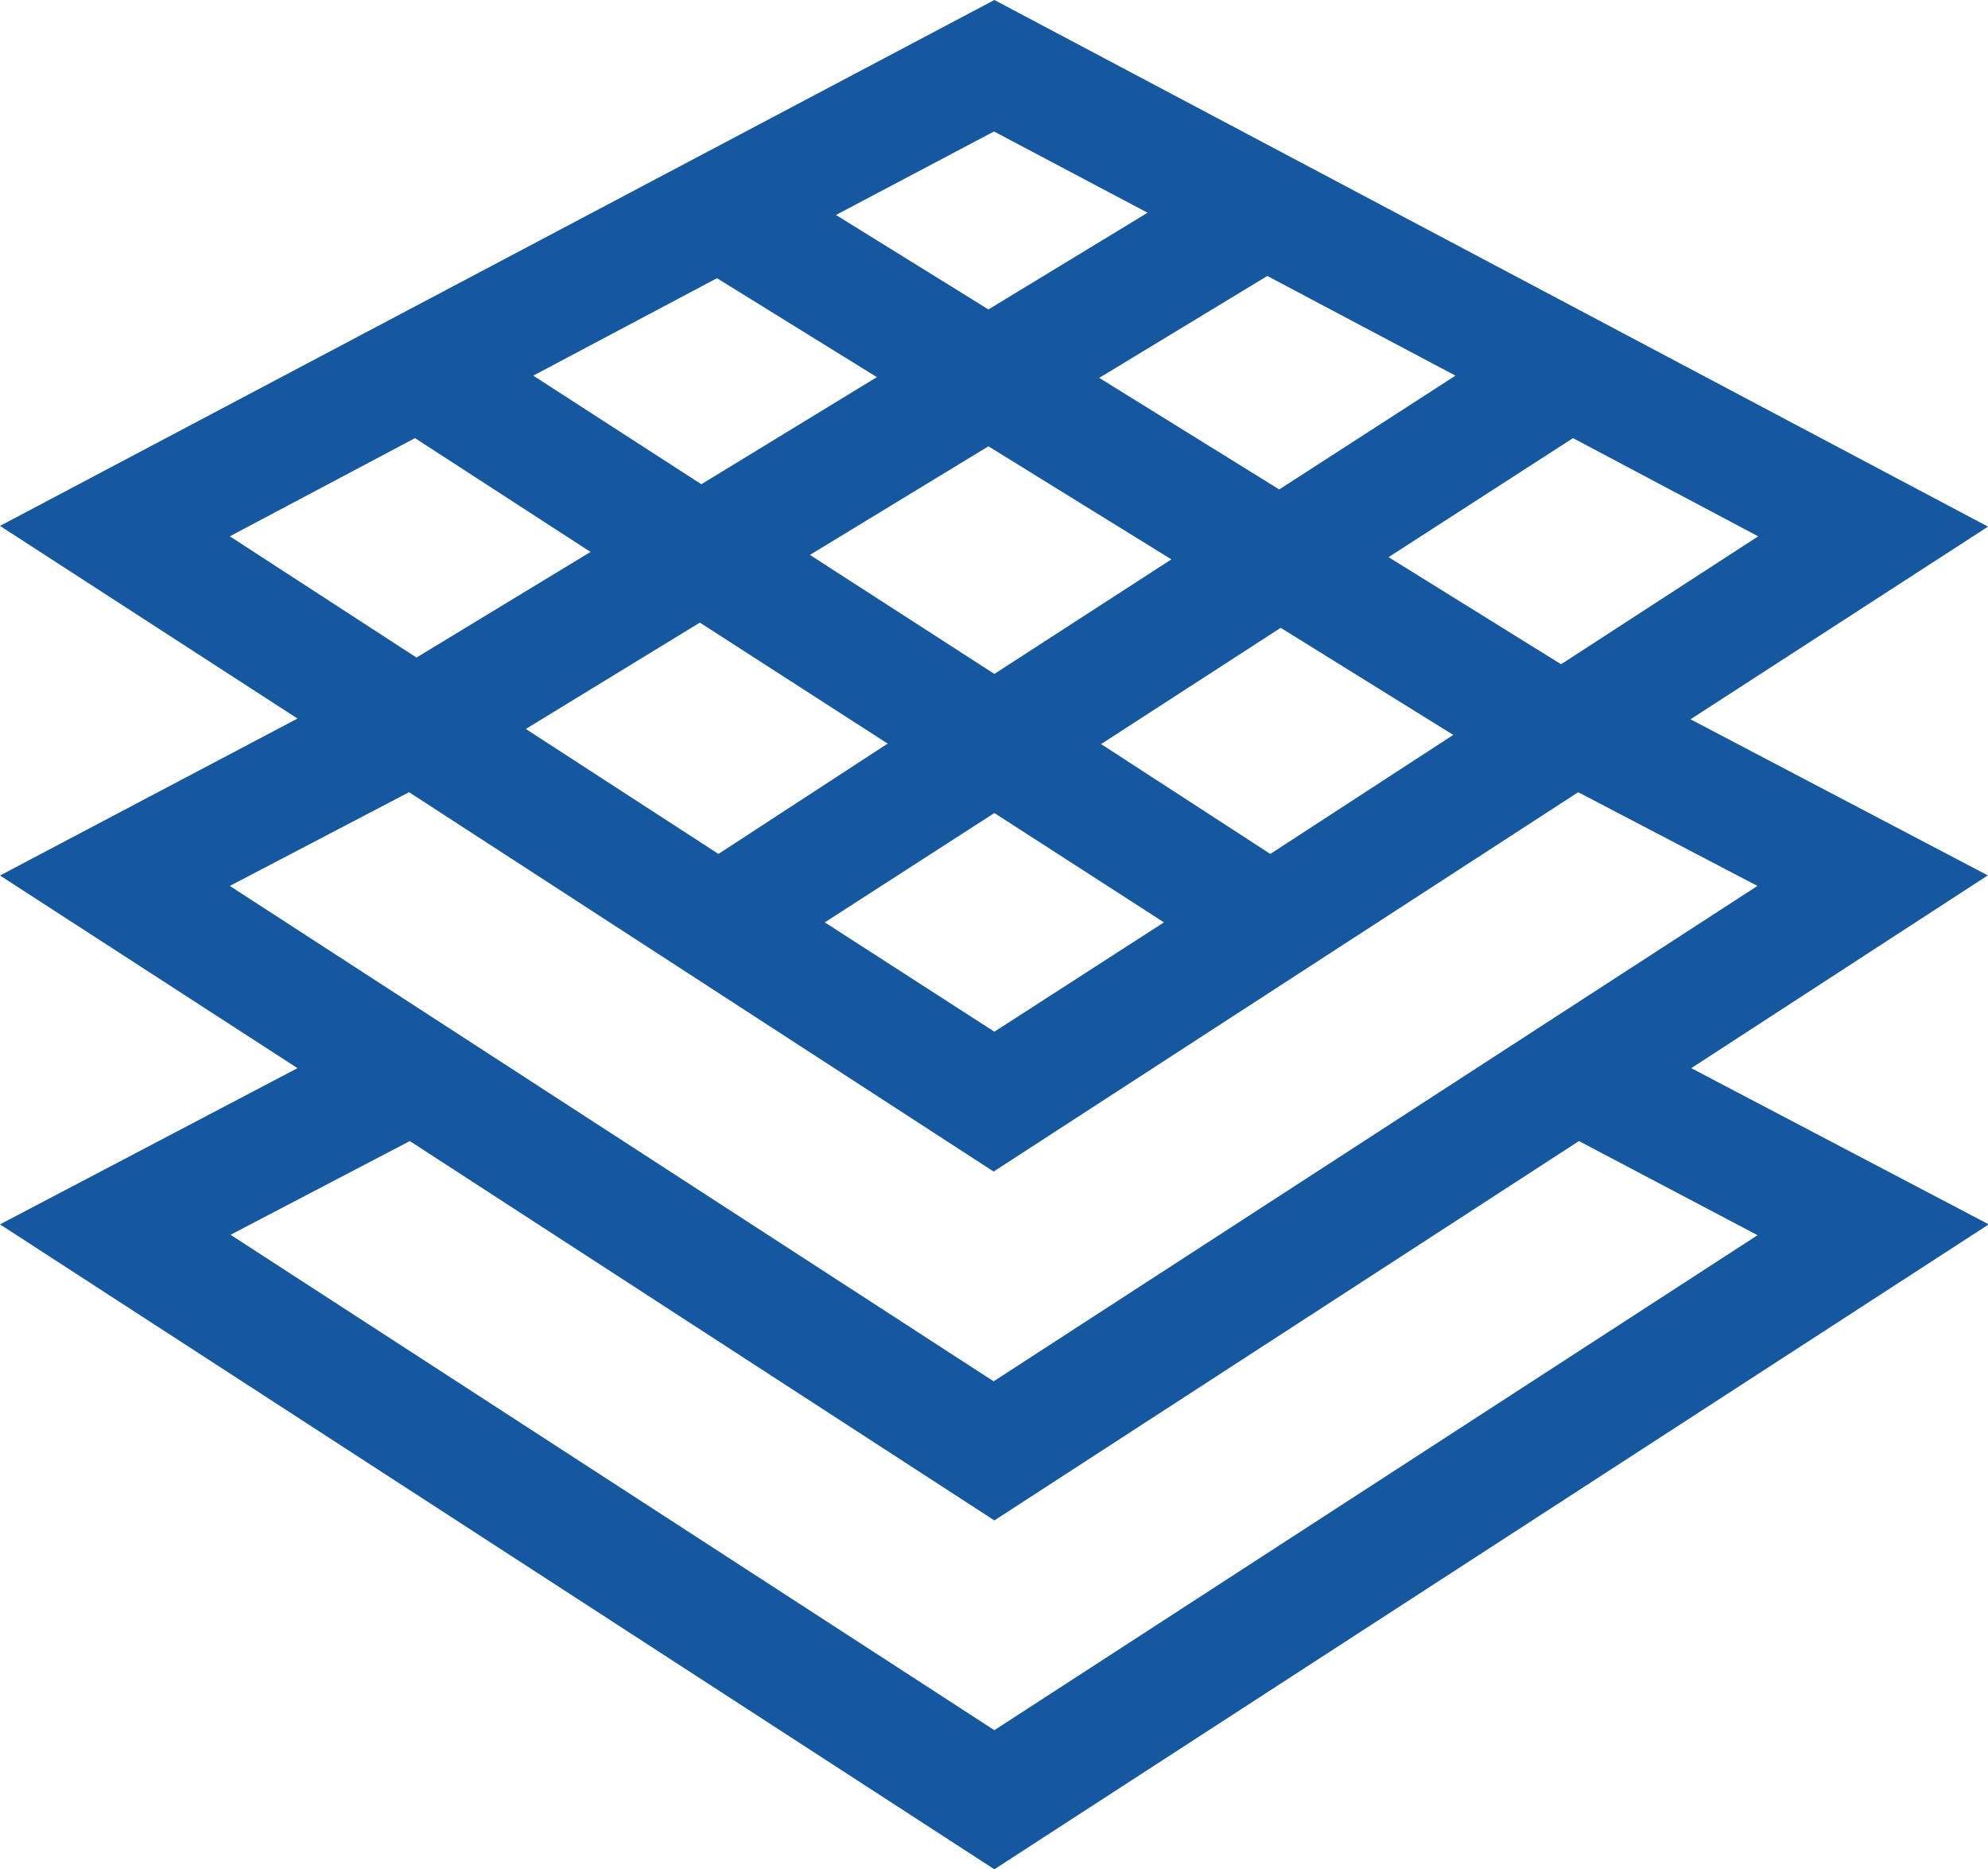 <svg id="Layer_1" xmlns="http://www.w3.org/2000/svg" viewBox="0 0 26.73 25.13"><g id="land_1006319"><g id="Group_9707"><path id="Path_37778" d="M26.73 11.77l-4-2.1 4-2.59L13.37 0 0 7.07l4 2.59-4 2.11 4 2.59-4 2.1 13.37 8.67 13.37-8.67-4-2.1 4-2.6zm-3.09-4.56l-2.65 1.72-2.32-1.44 2.48-1.6 2.49 1.32zM11.93 10l-2.27 1.48L7.07 9.8l2.34-1.43L11.94 10zm-1.04-2.54L13.29 6l2.46 1.52-2.38 1.54-2.48-1.6zm2.48 3.47l2.28 1.47-2.28 1.47-2.28-1.47 2.28-1.47zm1.44-.93l2.41-1.56 2.32 1.44-2.46 1.6L14.8 10zm4.76-4.95L17.2 6.58l-2.42-1.5 2.26-1.37 2.53 1.34zm-6.2-3.28l2.06 1.09-2.14 1.3-2.05-1.27 2.12-1.12zM9.64 3.74l2.15 1.33-2.36 1.44-2.26-1.46 2.47-1.31zM3.09 7.21l2.49-1.32 2.36 1.53L5.6 8.84 3.09 7.21zm0 4.7l2.41-1.26 7.86 5.1 7.86-5.1 2.41 1.26-10.27 6.66-10.27-6.66zm20.55 4.69l-10.27 6.66L3.1 16.6l2.41-1.26 7.86 5.1 7.86-5.1 2.41 1.27z" fill="#1658a0" stroke-width="0"/></g></g></svg>